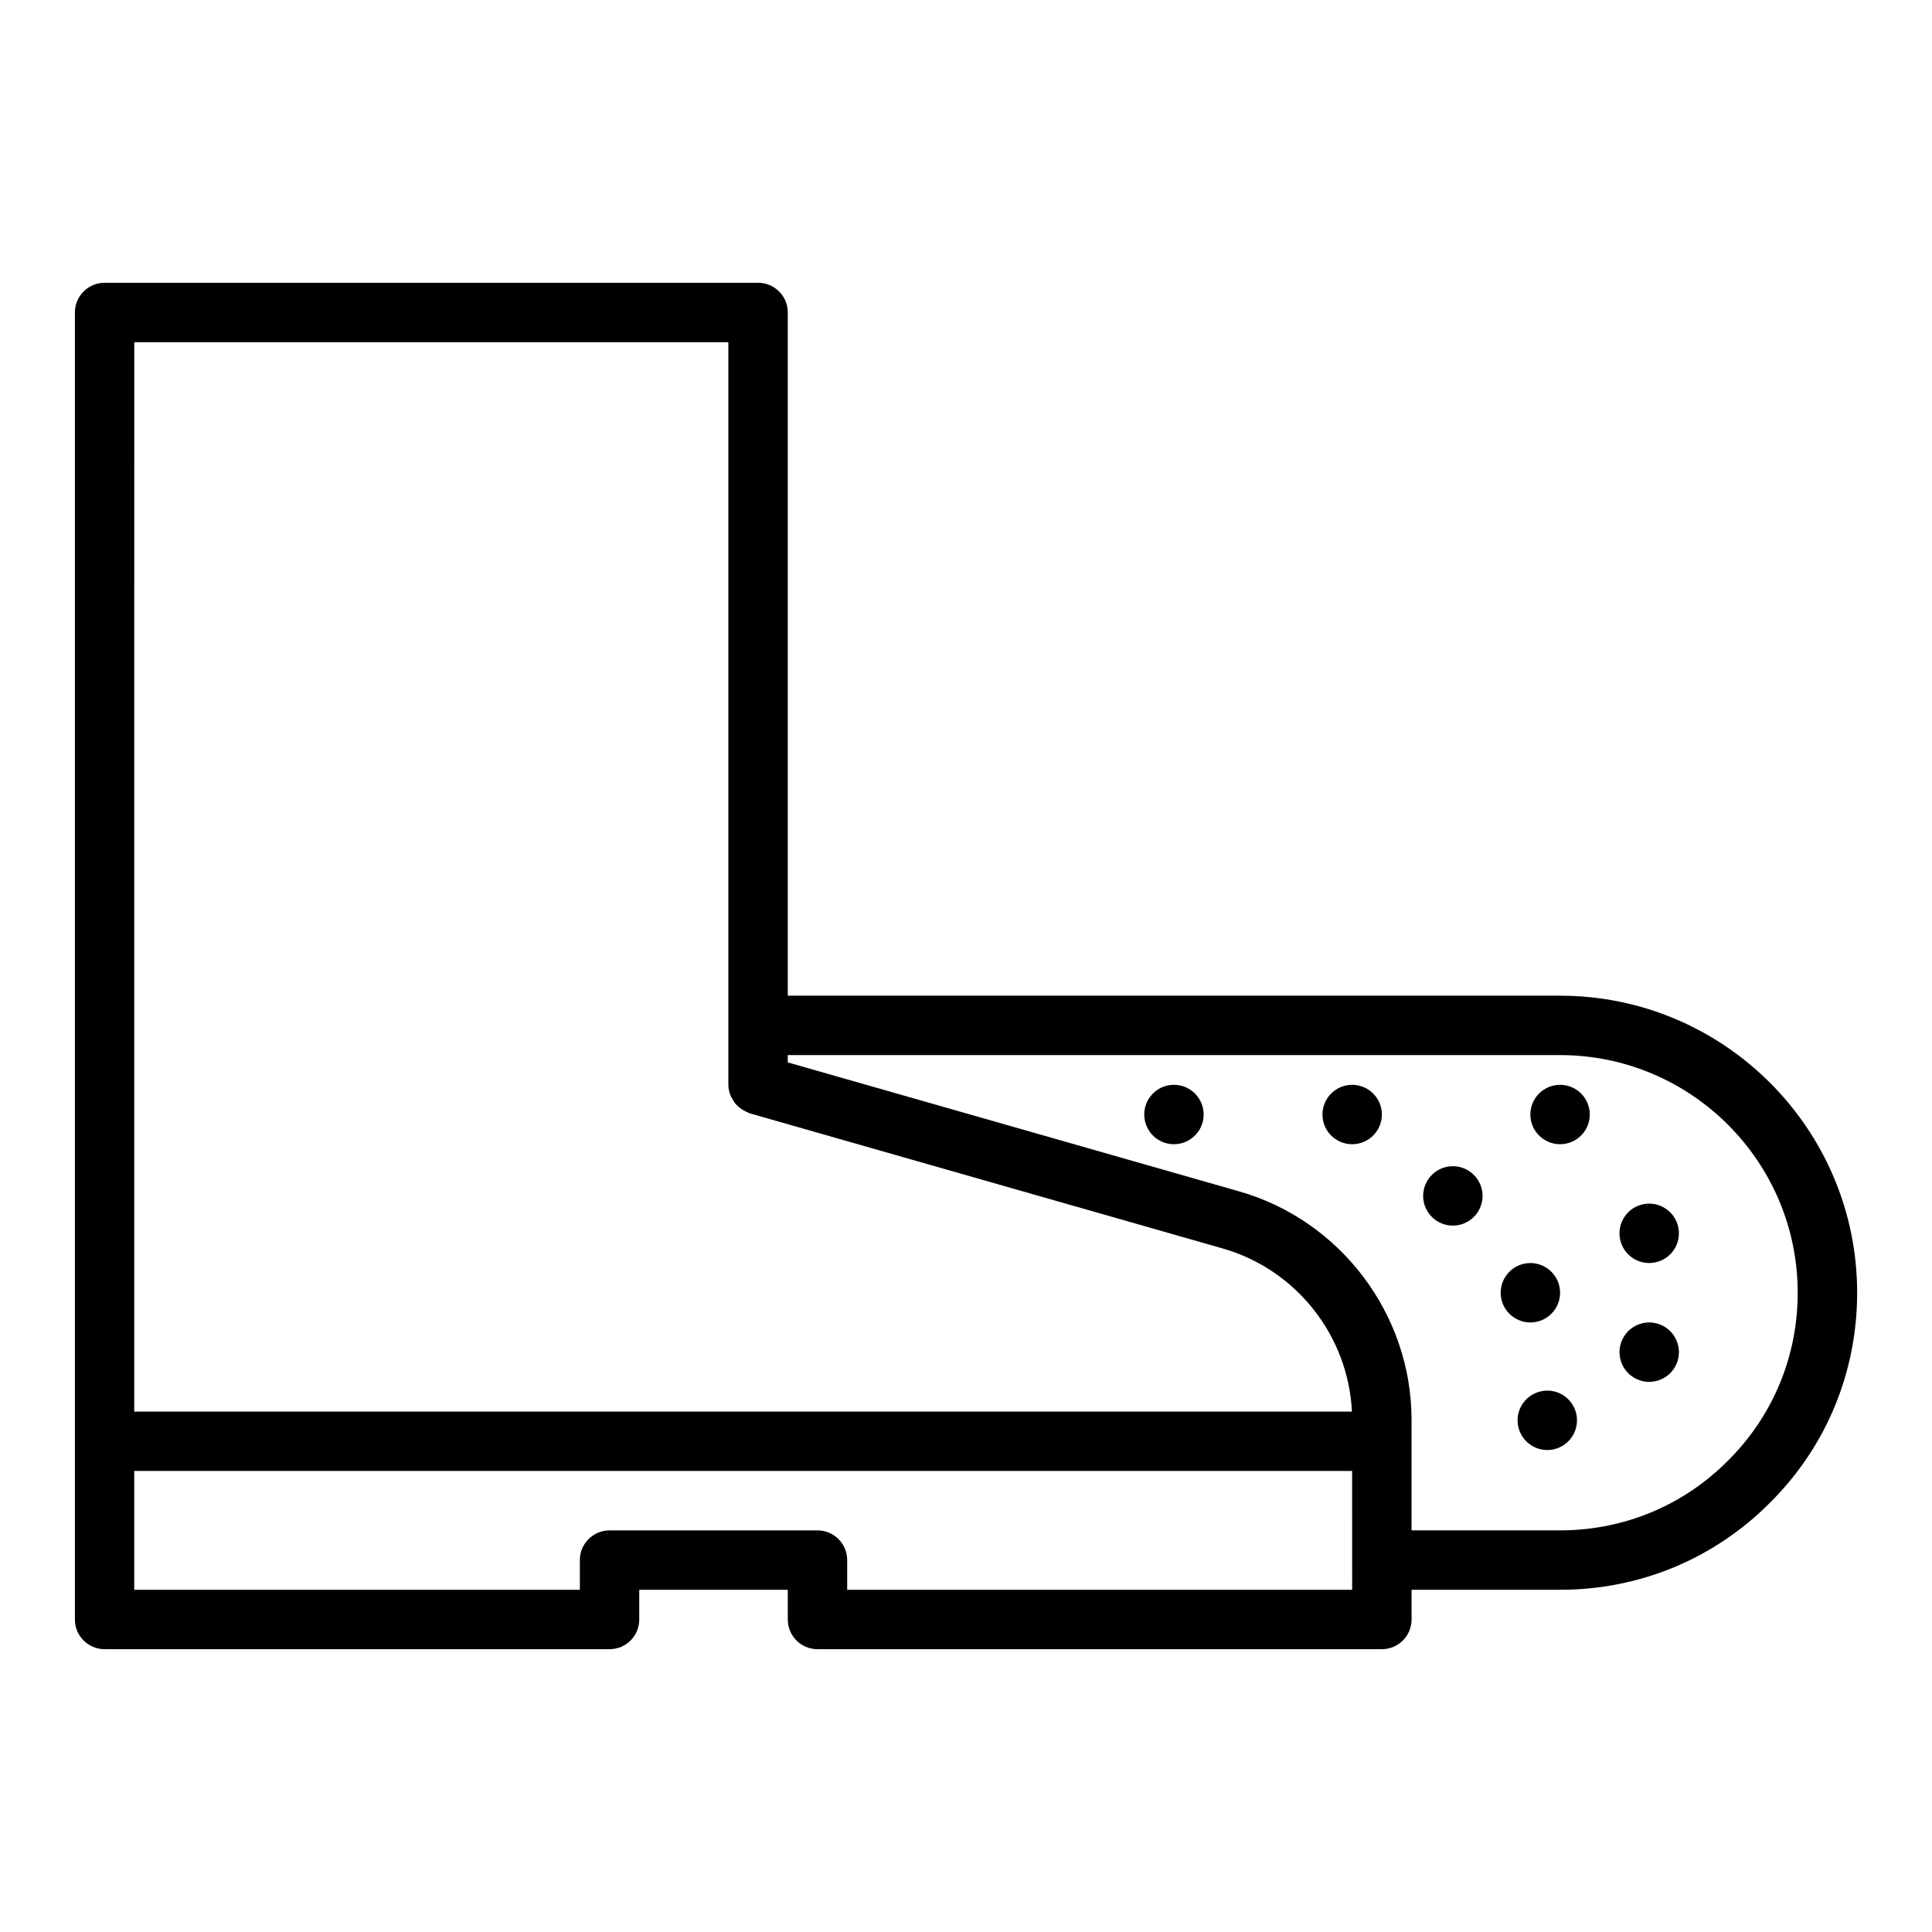 <?xml version="1.0" encoding="UTF-8"?>
<!-- Uploaded to: SVG Repo, www.svgrepo.com, Generator: SVG Repo Mixer Tools -->
<svg fill="#000000" width="800px" height="800px" version="1.1" viewBox="144 144 512 512" xmlns="http://www.w3.org/2000/svg">
 <g>
  <path d="m557.44 407.87h-204.67v-181.06c0-4.348-3.519-7.871-7.871-7.871h-173.18c-4.352 0-7.871 3.523-7.871 7.871v346.37c0 4.348 3.519 7.871 7.871 7.871h133.82c4.352 0 7.871-3.523 7.871-7.871v-7.871h39.359v7.871c0 4.348 3.519 7.871 7.871 7.871h149.57c4.352 0 7.871-3.523 7.871-7.871v-7.871h39.359c21.078 0 40.844-8.207 55.621-23.07 14.898-14.805 23.102-34.566 23.102-55.648 0-43.406-35.316-78.719-78.723-78.719zm-377.86-173.18h157.44v196.8c0 0.992 0.227 1.93 0.566 2.812 0.113 0.297 0.285 0.539 0.434 0.816 0.297 0.555 0.621 1.074 1.039 1.543 0.234 0.262 0.48 0.488 0.746 0.719 0.445 0.387 0.93 0.703 1.461 0.984 0.32 0.172 0.625 0.336 0.973 0.461 0.172 0.062 0.312 0.18 0.488 0.23l125.34 35.812c19.461 5.566 33.262 23.148 34.207 43.215h-322.7zm322.75 330.62h-133.82v-7.871c0-4.348-3.519-7.871-7.871-7.871h-55.102c-4.352 0-7.871 3.523-7.871 7.871v7.871h-118.09v-31.488h322.75zm99.59-34.207c-11.832 11.902-27.629 18.461-44.488 18.461h-39.359v-29.281c0-27.969-18.781-52.867-45.68-60.555l-119.63-34.184v-1.934h204.67c34.723 0 62.977 28.25 62.977 62.977 0 16.859-6.555 32.652-18.488 44.516z"/>
  <path d="m565.31 439.36c0 4.348-3.527 7.871-7.875 7.871s-7.871-3.523-7.871-7.871 3.523-7.871 7.871-7.871 7.875 3.523 7.875 7.871"/>
  <path d="m510.21 439.36c0 4.348-3.523 7.871-7.871 7.871-4.348 0-7.875-3.523-7.875-7.871s3.527-7.871 7.875-7.871c4.348 0 7.871 3.523 7.871 7.871"/>
  <path d="m462.98 439.36c0 4.348-3.527 7.871-7.875 7.871-4.348 0-7.871-3.523-7.871-7.871s3.523-7.871 7.871-7.871c4.348 0 7.875 3.523 7.875 7.871"/>
  <path d="m587.55 475.29c2.457-3.586 1.539-8.488-2.051-10.941-3.586-2.457-8.488-1.539-10.941 2.051-2.457 3.586-1.539 8.488 2.051 10.941 3.586 2.453 8.484 1.535 10.941-2.051z"/>
  <path d="m556.06 491.04c2.457-3.586 1.539-8.488-2.047-10.941-3.586-2.457-8.488-1.539-10.941 2.047-2.457 3.586-1.539 8.488 2.051 10.941 3.582 2.457 8.484 1.539 10.938-2.047z"/>
  <path d="m531.48 453.45c-4.129-1.355-8.578 0.891-9.938 5.019s0.891 8.578 5.019 9.938c4.129 1.355 8.578-0.891 9.938-5.019 1.359-4.129-0.891-8.578-5.019-9.938z"/>
  <path d="m583.91 495c-4.051-1.574-8.613 0.434-10.188 4.484s0.434 8.613 4.484 10.188 8.613-0.434 10.188-4.484c1.578-4.051-0.434-8.613-4.484-10.188z"/>
  <path d="m555.91 512.75c-4.223-1.027-8.48 1.562-9.512 5.789-1.027 4.223 1.562 8.48 5.789 9.512 4.223 1.027 8.48-1.562 9.512-5.789 1.023-4.227-1.566-8.484-5.789-9.512z"/>
 </g>
</svg>